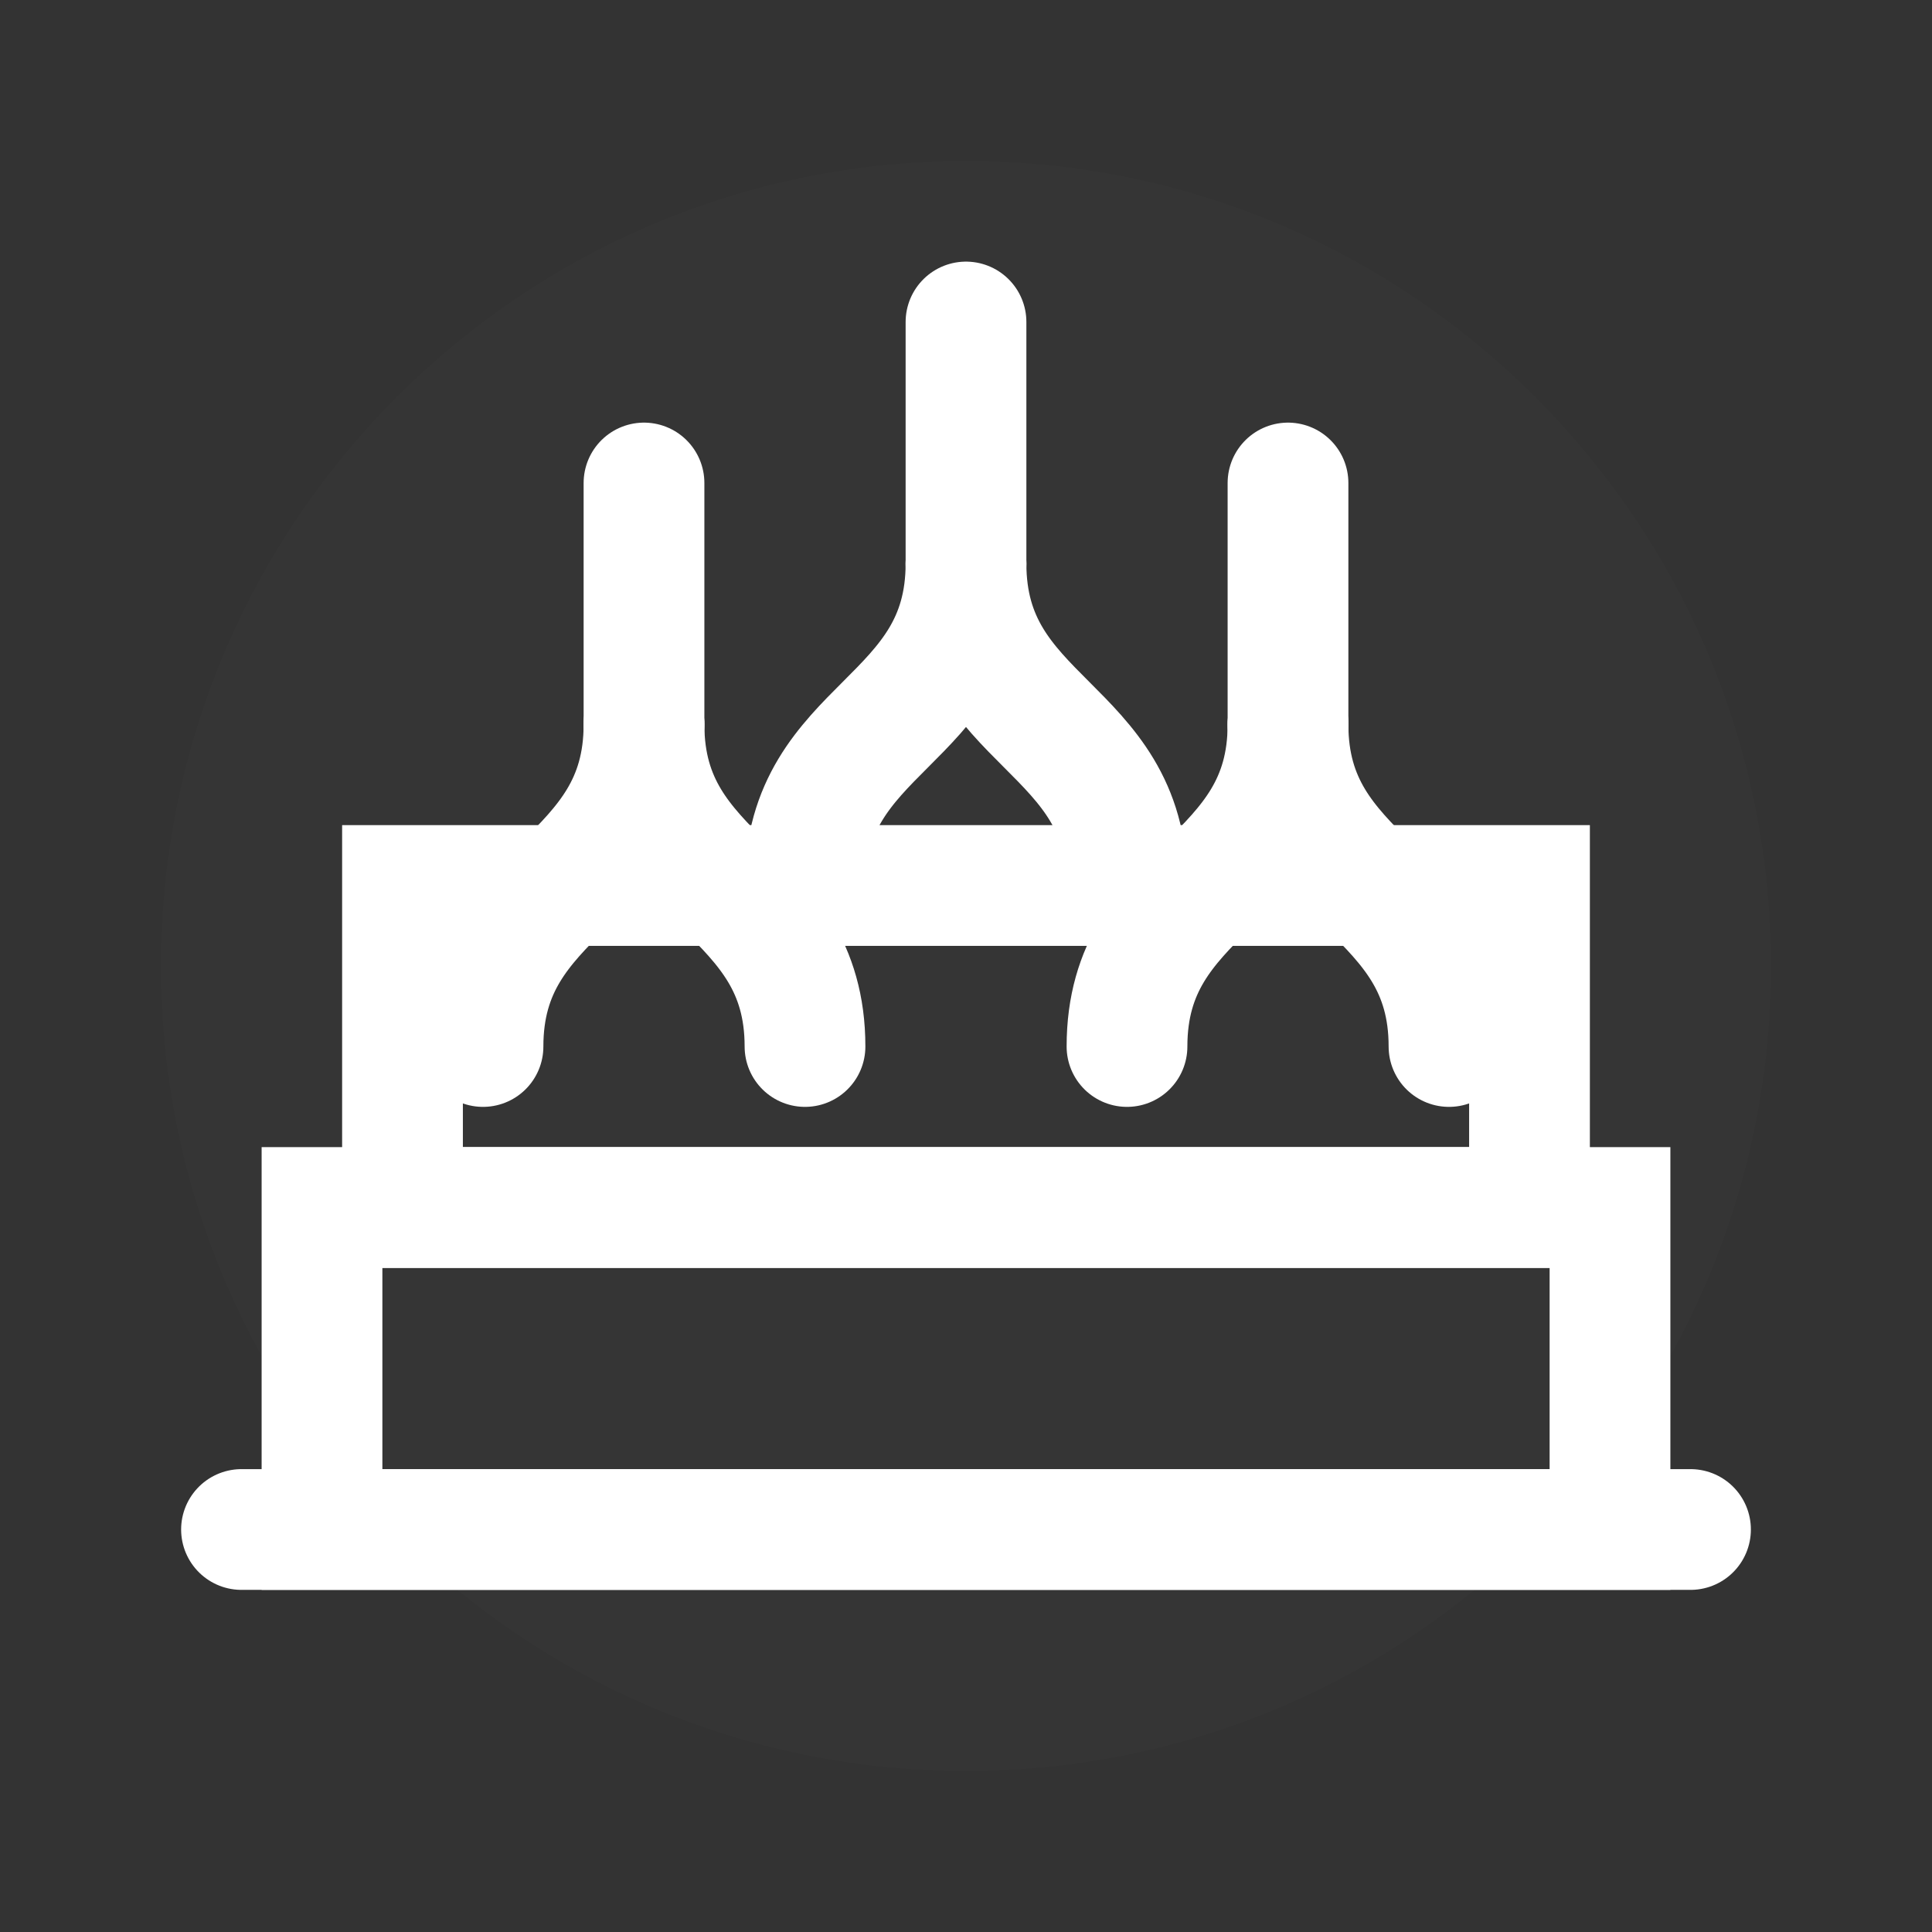 <?xml version="1.0" encoding="UTF-8"?>
<svg width="24px" height="24px" viewBox="0 0 24 24" version="1.1" xmlns="http://www.w3.org/2000/svg" xmlns:xlink="http://www.w3.org/1999/xlink">
    <rect x="0" y="0" width="24" height="24" fill="#333333" stroke="none"/>
    <title>Birthday Cake Icon</title>
    <g stroke="none" stroke-width="1" fill="none" fill-rule="evenodd">
        <path d="M12,2 C6.48,2 2,6.48 2,12 C2,17.52 6.48,22 12,22 C17.52,22 22,17.52 22,12 C22,6.48 17.52,2 12,2 Z" fill="#FFFFFF" opacity="0.01"></path>
        <path d="M3,19 L21,19" stroke="#FFFFFF" stroke-width="1.5" stroke-linecap="round"></path>
        <path d="M4,15 L20,15 L20,19 L4,19 L4,15 Z" stroke="#FFFFFF" stroke-width="1.5"></path>
        <path d="M5,11 L19,11 L19,15 L5,15 L5,11 Z" stroke="#FFFFFF" stroke-width="1.5"></path>
        <path d="M12,4 L12,7" stroke="#FFFFFF" stroke-width="1.5" stroke-linecap="round"></path>
        <path d="M8,6 L8,9" stroke="#FFFFFF" stroke-width="1.5" stroke-linecap="round"></path>
        <path d="M16,6 L16,9" stroke="#FFFFFF" stroke-width="1.5" stroke-linecap="round"></path>
        <path d="M12,7 C12,9 10,9 10,11" stroke="#FFFFFF" stroke-width="1.5" stroke-linecap="round"></path>
        <path d="M8,9 C8,11 6,11 6,13" stroke="#FFFFFF" stroke-width="1.5" stroke-linecap="round"></path>
        <path d="M16,9 C16,11 14,11 14,13" stroke="#FFFFFF" stroke-width="1.5" stroke-linecap="round"></path>
        <path d="M12,7 C12,9 14,9 14,11" stroke="#FFFFFF" stroke-width="1.5" stroke-linecap="round"></path>
        <path d="M8,9 C8,11 10,11 10,13" stroke="#FFFFFF" stroke-width="1.5" stroke-linecap="round"></path>
        <path d="M16,9 C16,11 18,11 18,13" stroke="#FFFFFF" stroke-width="1.5" stroke-linecap="round"></path>
    </g>
</svg> 